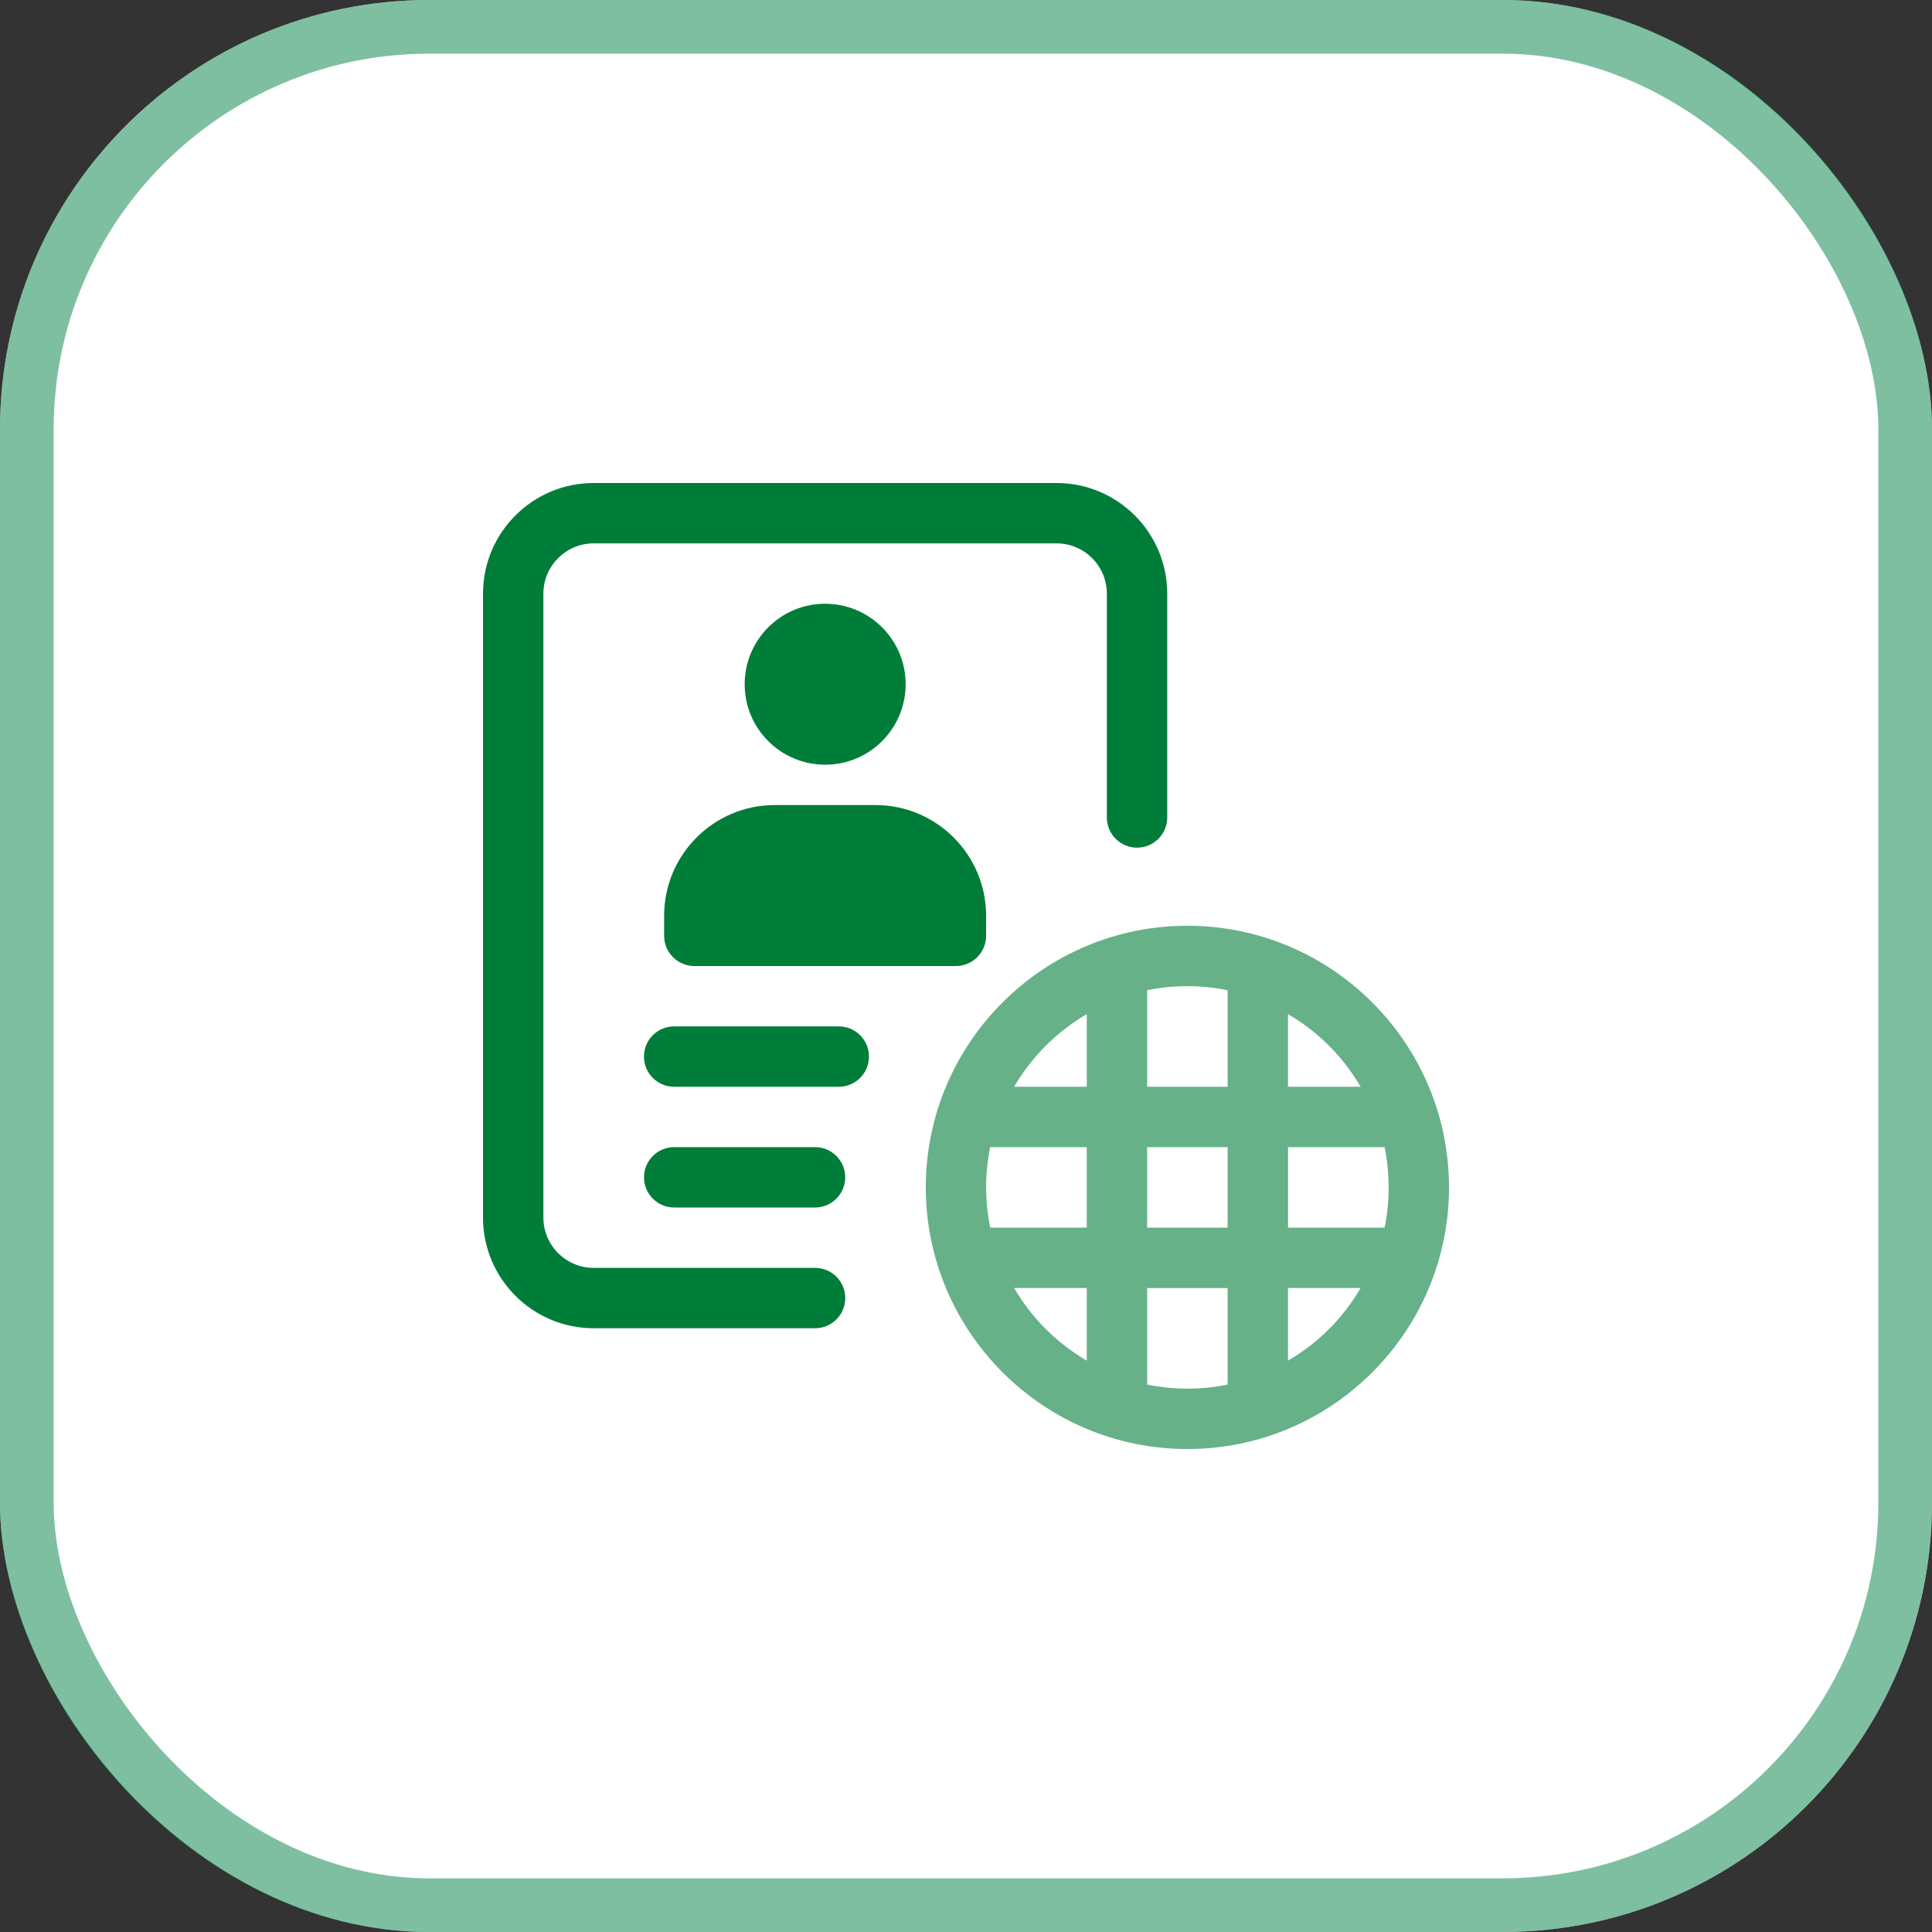 <svg width="72" height="72" viewBox="0 0 72 72" fill="none" xmlns="http://www.w3.org/2000/svg">
<rect x="0" y="0" width="72" height="72" fill="#333333" stroke="none"/>
<g clip-path="url(#clip0_26101_399)">
<path d="M58.5 72H13.5C6.043 72 0 65.957 0 58.5V13.5C0 6.043 6.043 0 13.5 0H58.5C65.957 0 72 6.043 72 13.5V58.5C72 65.957 65.957 72 58.5 72Z" fill="white"/>
<path opacity="0.6" d="M44.251 34.5C38.876 34.5 34.502 38.874 34.502 44.249C34.502 49.624 38.874 54.001 44.251 54.001C49.629 54.001 54 49.627 54 44.252C54 38.876 49.626 34.5 44.251 34.5ZM50.706 40.501H48V37.794C49.125 38.449 50.052 39.378 50.706 40.501ZM51.75 44.252C51.75 44.764 51.699 45.266 51.6 45.752H48.002V42.751H51.6C51.699 43.237 51.75 43.736 51.75 44.252ZM36.75 44.252C36.75 43.739 36.801 43.237 36.901 42.751H40.501V45.75H36.903C36.804 45.266 36.75 44.764 36.75 44.252ZM42.751 42.751H45.75V45.75H42.751V42.751ZM45.75 36.903V40.501H42.751V36.903C43.234 36.804 43.736 36.752 44.251 36.752C44.766 36.752 45.266 36.804 45.75 36.903ZM40.501 37.794V40.501H37.794C38.449 39.378 39.378 38.449 40.501 37.794ZM37.794 48H40.501V50.707C39.378 50.052 38.449 49.125 37.794 48ZM42.751 51.6V48.002H45.75V51.6C45.266 51.699 44.764 51.751 44.251 51.751C43.738 51.751 43.236 51.699 42.751 51.6ZM48 50.707V48H50.706C50.052 49.125 49.125 50.052 48 50.707Z" fill="#007D39"/>
<path d="M31.259 40.5H25.123C24.502 40.5 23.998 39.996 23.998 39.375C23.998 38.754 24.502 38.25 25.123 38.25H31.259C31.88 38.25 32.384 38.754 32.384 39.375C32.384 39.996 31.88 40.5 31.259 40.5Z" fill="#007D39"/>
<path d="M30.374 45H25.125C24.504 45 24 44.496 24 43.875C24 43.254 24.504 42.75 25.125 42.75H30.374C30.995 42.75 31.499 43.254 31.499 43.875C31.499 44.496 30.995 45 30.374 45Z" fill="#007D39"/>
<path d="M30.375 49.5H22.124C19.849 49.5 18 47.651 18 45.376V22.124C18 19.849 19.849 18 22.124 18H39.375C41.65 18 43.499 19.849 43.499 22.124V30.465C43.499 31.086 42.995 31.59 42.374 31.59C41.753 31.59 41.249 31.086 41.249 30.465V22.124C41.249 21.091 40.41 20.25 39.375 20.25H22.124C21.091 20.25 20.25 21.091 20.25 22.124V45.373C20.25 46.408 21.091 47.25 22.124 47.25H30.375C30.996 47.25 31.5 47.754 31.5 48.375C31.5 48.996 30.996 49.5 30.375 49.5Z" fill="#007D39"/>
<path d="M30.751 28.498C32.408 28.498 33.751 27.156 33.751 25.499C33.751 23.843 32.408 22.5 30.751 22.5C29.095 22.5 27.752 23.843 27.752 25.499C27.752 27.156 29.095 28.498 30.751 28.498Z" fill="#007D39"/>
<path d="M35.624 36.001H25.875C25.254 36.001 24.75 35.496 24.75 34.876V34.126C24.75 31.852 26.599 30.002 28.874 30.002H32.625C34.9 30.002 36.749 31.852 36.749 34.126V34.876C36.749 35.496 36.245 36.001 35.624 36.001Z" fill="#007D39"/>
</g>
<rect x="1" y="1" width="70" height="70" rx="15" stroke="#008045" stroke-opacity="0.5" stroke-width="2"/>
<defs>
<clipPath id="clip0_26101_399">
<rect width="72" height="72" rx="16" fill="white"/>
</clipPath>
</defs>
</svg>
